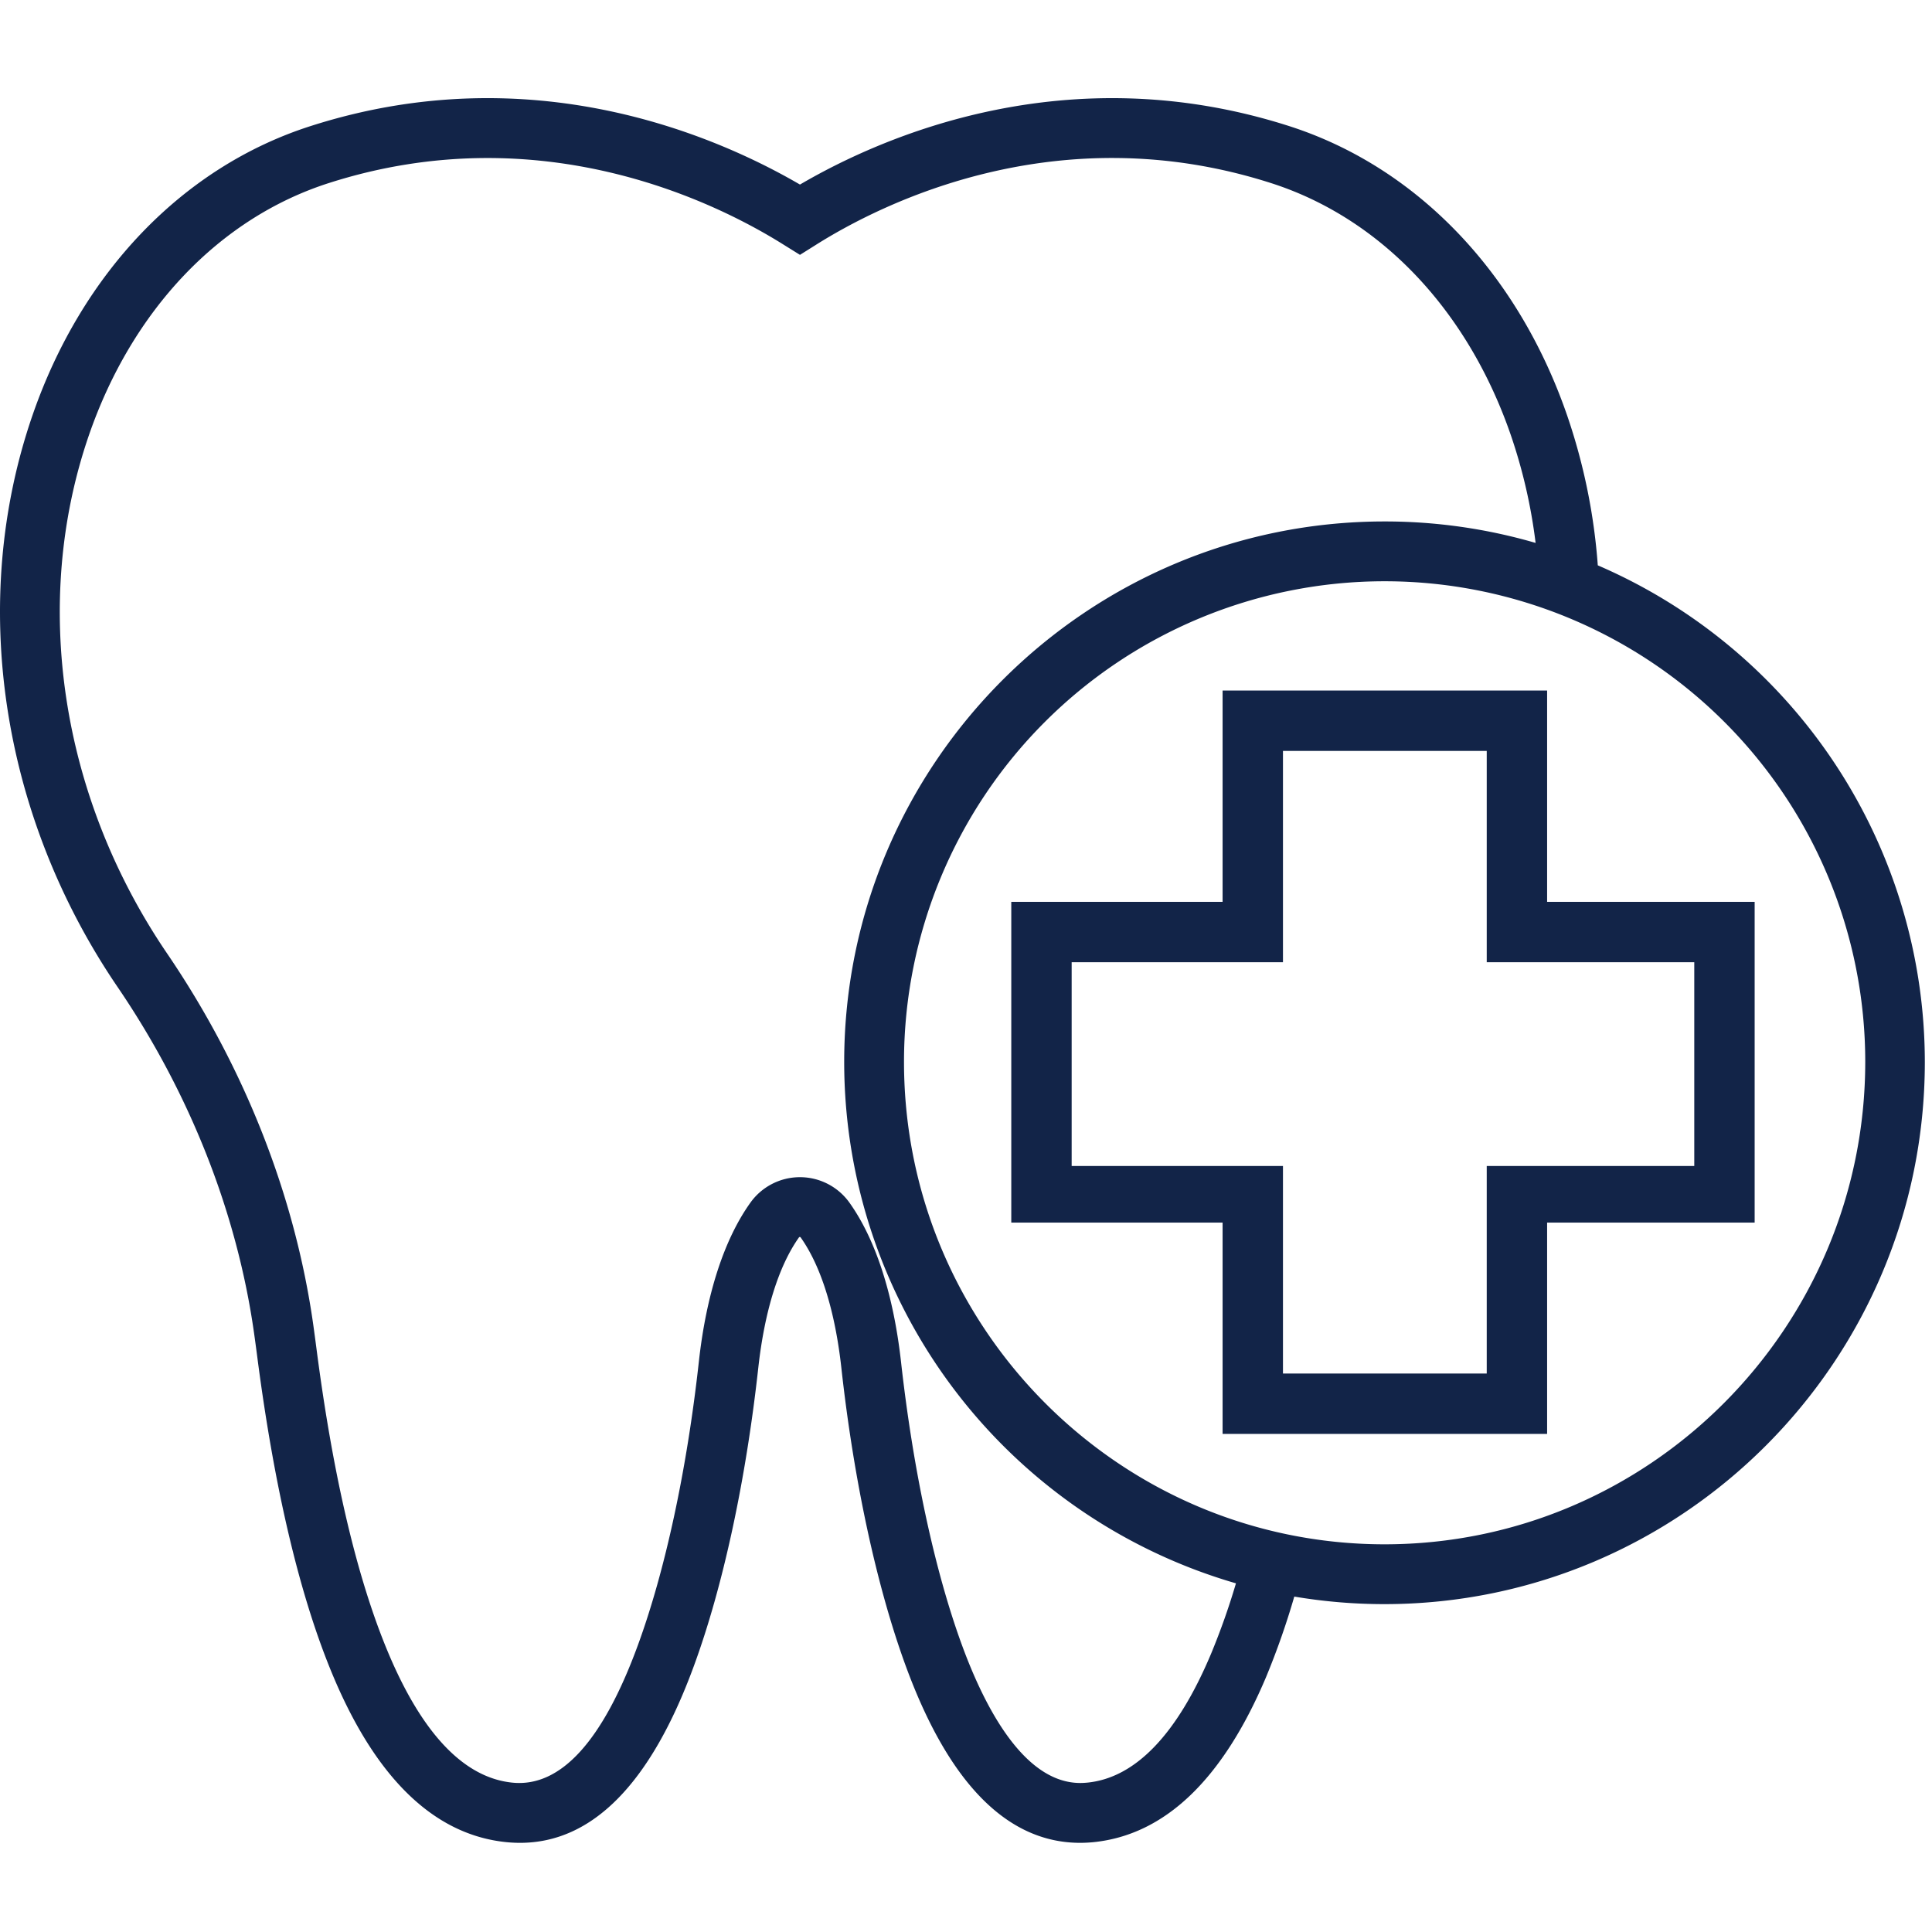 <?xml version="1.0"?>
<svg xmlns="http://www.w3.org/2000/svg" xmlns:xlink="http://www.w3.org/1999/xlink" version="1.1" width="70" height="70" x="0" y="0" viewBox="0 0 512 512" style="enable-background:new 0 0 512 512" xml:space="preserve"><g><g data-name="46-Tooth"><path d="M423.43 149.82a157.72 157.72 0 0 0-8.1-39.66c-13.07-37.95-39.94-65.92-73.7-76.75C282.89 14.59 233.89 36.1 212 48.91 190 36.1 141 14.58 82.28 33.42 48.49 44.25 21.62 72.24 8.56 110.21-8.35 159.35.11 216 31.19 261.61c19.14 28.12 31.64 59.83 36.14 91.7q.4 2.82.78 5.75c4.59 35.57 11.39 64.25 20.23 85.23 11.47 27.23 26.9 42 45.86 43.9q1.83.18 3.62.18c19.17 0 34.66-15.74 46.06-46.86 7.71-21 13.77-49.07 17.07-79 1.66-15 5.39-27 10.8-34.61l.05-.07h.31l.06.08c5.41 7.61 9.14 19.58 10.8 34.61 3.3 29.9 9.36 57.95 17.07 79 11.39 31.09 26.94 46.85 46.21 46.85 1.13 0 2.3-.06 3.47-.17 19-1.9 34.38-16.67 45.86-43.9a204.36 204.36 0 0 0 7.42-21.19 143.12 143.12 0 0 0 23.87 2c79 0 143.23-64.47 143.23-143.71a143.44 143.44 0 0 0-86.67-131.58zM321 438.13c-9 21.47-20.09 33-32.81 34.28-.64.06-1.28.1-1.9.1-14.85 0-25.23-19.82-31.33-36.45-7.28-19.86-13-46.59-16.19-75.26-2-17.71-6.67-32.26-13.64-42.06a16.13 16.13 0 0 0-26.28 0c-7 9.8-11.68 24.35-13.64 42.06-3.16 28.67-8.91 55.4-16.19 75.26-9.31 25.4-20.48 37.64-33.22 36.36s-23.8-12.81-32.86-34.29c-8.28-19.66-14.71-46.95-19.12-81.1q-.39-3-.8-5.94c-4.84-34.25-18.23-68.28-38.73-98.4C16 211.14 8.26 159.81 23.55 115.37 35 82.17 58.14 57.81 87.12 48.52c56.52-18.12 103.18 5.41 120.62 16.37l4.26 2.65 4.22-2.65c17.44-11 64.1-34.5 120.62-16.37 29 9.29 52.12 33.64 63.55 66.81a140.86 140.86 0 0 1 6.56 28.55 142.81 142.81 0 0 0-40-5.69c-79 0-143.23 64.25-143.23 143.23A143.89 143.89 0 0 0 327.54 419.6a187 187 0 0 1-6.54 18.53zm45.94-28.87c-70.23 0-127.37-57.35-127.37-127.85a127.37 127.37 0 0 1 254.74 0c-.04 70.5-57.17 127.85-127.41 127.85z" fill="#122448" opacity="1" data-original="#000000"/><path d="M410 239v-56h-86v56h-56v85h56v56h86v-56h55v-85zm39 70h-55v55h-54v-55h-56v-54h56v-56h54v56h55z" fill="#122448" opacity="1" data-original="#000000"/></g></g></svg>
